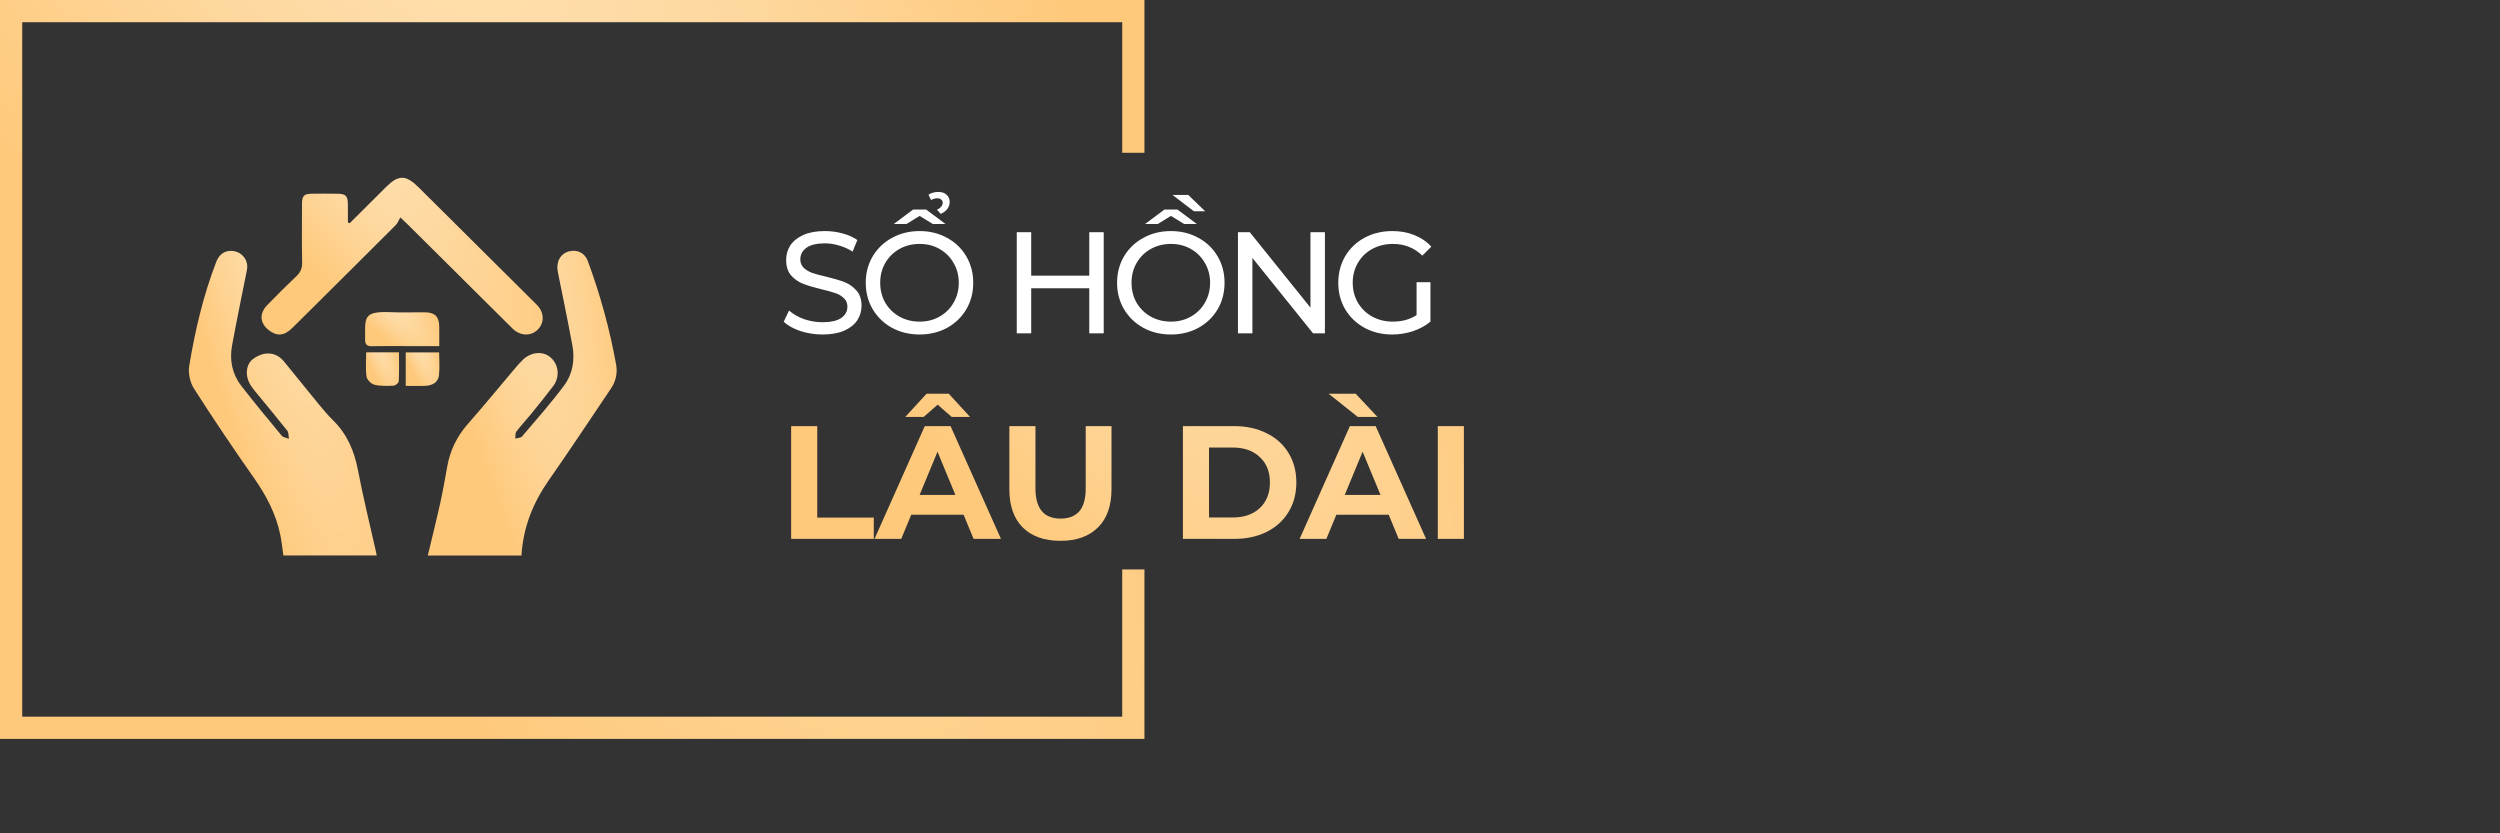 <svg width="450" height="150" viewBox="0 0 450 150" fill="none" xmlns="http://www.w3.org/2000/svg">
<rect x="0" y="0" width="450" height="150" fill="#333333" stroke="none"/>
<g clip-path="url(#clip0)">
<path d="M93.862 100C88.165 100 82.614 100 77.003 100C77.752 96.859 78.526 93.796 79.207 90.712C79.701 88.493 80.102 86.252 80.496 84.013C81.01 81.084 82.247 78.543 84.231 76.289C87.12 73.009 89.888 69.625 92.715 66.289C93.175 65.746 93.644 65.205 94.162 64.718C95.622 63.339 97.706 63.165 99.031 64.278C100.603 65.596 100.845 67.839 99.525 69.574C98.201 71.312 96.822 73.007 95.442 74.701C94.625 75.708 93.72 76.648 92.946 77.684C92.72 77.989 92.806 78.522 92.747 78.953C93.162 78.83 93.736 78.835 93.97 78.56C96.547 75.529 99.196 72.546 101.562 69.357C103.093 67.293 103.502 64.747 103.031 62.193C102.214 57.767 101.301 53.357 100.406 48.948C100.047 47.186 100.845 45.665 102.414 45.248C103.858 44.862 105.257 45.502 105.793 46.95C108.046 53.031 109.757 59.261 110.905 65.641C111.18 67.175 110.846 68.643 109.957 69.957C106.257 75.432 102.624 80.959 98.829 86.37C95.965 90.458 94.17 94.876 93.862 100Z" fill="url(#paint0_radial)"/>
<path d="M67.818 99.987C62.197 99.987 56.648 99.987 51.013 99.987C50.832 98.766 50.706 97.532 50.463 96.324C49.687 92.495 47.906 89.151 45.663 85.96C41.966 80.696 38.373 75.358 34.913 69.939C34.207 68.833 33.846 67.165 34.059 65.877C35.112 59.502 36.584 53.208 38.918 47.151C39.489 45.665 40.589 44.988 42.036 45.189C43.359 45.374 44.402 46.45 44.504 47.813C44.537 48.246 44.426 48.694 44.34 49.13C43.478 53.502 42.553 57.864 41.761 62.249C41.292 64.854 41.796 67.35 43.445 69.47C45.806 72.506 48.25 75.475 50.711 78.431C50.978 78.752 51.571 78.803 52.015 78.98C51.918 78.485 51.98 77.869 51.703 77.518C49.819 75.133 47.862 72.803 45.933 70.45C45.65 70.105 45.372 69.748 45.132 69.374C44.025 67.647 44.246 65.534 45.62 64.562C47.612 63.157 49.698 63.333 51.142 65.093C53.241 67.644 55.292 70.236 57.392 72.787C58.216 73.789 59.062 74.779 59.984 75.689C62.501 78.177 63.781 81.197 64.436 84.643C65.35 89.459 66.536 94.222 67.606 99.007C67.676 99.304 67.738 99.604 67.818 99.987Z" fill="url(#paint1_radial)"/>
<path d="M62.93 40.195C65.105 38.027 67.277 35.855 69.457 33.689C71.737 31.424 73.047 31.435 75.351 33.724C82.242 40.57 89.133 47.416 96.024 54.262C96.278 54.514 96.542 54.76 96.779 55.025C97.992 56.377 97.986 58.174 96.768 59.355C95.574 60.514 93.742 60.487 92.402 59.28C92.103 59.009 91.828 58.715 91.543 58.431C85.479 52.407 79.412 46.38 73.346 40.356C73.063 40.075 72.769 39.81 72.058 39.138C71.77 39.628 71.578 40.174 71.212 40.541C65.038 46.709 58.842 52.862 52.644 59.007C51.164 60.474 49.852 60.581 48.372 59.419C46.777 58.166 46.634 56.436 48.089 54.932C49.8 53.162 51.547 51.424 53.334 49.732C54.069 49.036 54.401 48.324 54.382 47.29C54.317 43.767 54.349 40.241 54.36 36.717C54.366 35.237 54.705 34.889 56.174 34.867C57.699 34.846 59.227 34.849 60.755 34.87C62.219 34.889 62.596 35.266 62.618 36.696C62.634 37.807 62.62 38.918 62.62 40.029C62.725 40.086 62.828 40.142 62.93 40.195Z" fill="url(#paint2_radial)"/>
<path d="M79.067 62.3C76.97 62.3 75.019 62.3 73.068 62.3C71.055 62.3 69.039 62.262 67.026 62.316C66.131 62.34 65.713 62.083 65.721 61.146C65.751 57.167 65.212 55.973 70.443 56.195C72.453 56.281 74.469 56.195 76.485 56.214C78.264 56.23 79.032 56.985 79.064 58.725C79.083 59.869 79.067 61.014 79.067 62.3Z" fill="url(#paint3_radial)"/>
<path d="M73.033 63.429C75.033 63.429 76.973 63.429 79.048 63.429C79.048 64.859 79.175 66.238 79.01 67.585C78.854 68.867 77.8 69.384 76.59 69.445C75.439 69.504 74.286 69.459 73.03 69.459C73.033 67.432 73.033 65.467 73.033 63.429Z" fill="url(#paint4_radial)"/>
<path d="M65.911 63.422C67.967 63.422 69.835 63.422 71.821 63.422C71.821 65.202 71.867 66.924 71.778 68.637C71.764 68.926 71.185 69.403 70.851 69.419C69.695 69.472 68.493 69.518 67.388 69.248C66.811 69.106 66.059 68.351 65.976 67.786C65.773 66.402 65.911 64.966 65.911 63.422Z" fill="url(#paint5_radial)"/>
</g>
<path d="M204 27.5V2H2V131H204V102.5" stroke="url(#paint6_radial)" stroke-width="4"/>
<path d="M148.034 60.208C146.665 60.208 145.339 60 144.056 59.584C142.791 59.151 141.794 58.596 141.066 57.92L142.028 55.892C142.721 56.516 143.605 57.027 144.68 57.426C145.772 57.807 146.89 57.998 148.034 57.998C149.542 57.998 150.669 57.747 151.414 57.244C152.159 56.724 152.532 56.039 152.532 55.19C152.532 54.566 152.324 54.063 151.908 53.682C151.509 53.283 151.007 52.98 150.4 52.772C149.811 52.564 148.97 52.33 147.878 52.07C146.509 51.741 145.399 51.411 144.55 51.082C143.718 50.753 142.999 50.25 142.392 49.574C141.803 48.881 141.508 47.953 141.508 46.792C141.508 45.821 141.759 44.946 142.262 44.166C142.782 43.386 143.562 42.762 144.602 42.294C145.642 41.826 146.933 41.592 148.476 41.592C149.551 41.592 150.608 41.731 151.648 42.008C152.688 42.285 153.581 42.684 154.326 43.204L153.468 45.284C152.705 44.799 151.891 44.435 151.024 44.192C150.157 43.932 149.308 43.802 148.476 43.802C147.003 43.802 145.893 44.071 145.148 44.608C144.42 45.145 144.056 45.839 144.056 46.688C144.056 47.312 144.264 47.823 144.68 48.222C145.096 48.603 145.607 48.907 146.214 49.132C146.838 49.34 147.679 49.565 148.736 49.808C150.105 50.137 151.206 50.467 152.038 50.796C152.87 51.125 153.581 51.628 154.17 52.304C154.777 52.98 155.08 53.89 155.08 55.034C155.08 55.987 154.82 56.863 154.3 57.66C153.78 58.44 152.991 59.064 151.934 59.532C150.877 59.983 149.577 60.208 148.034 60.208ZM165.534 60.208C163.697 60.208 162.042 59.809 160.568 59.012C159.095 58.197 157.934 57.079 157.084 55.658C156.252 54.237 155.836 52.651 155.836 50.9C155.836 49.149 156.252 47.563 157.084 46.142C157.934 44.721 159.095 43.611 160.568 42.814C162.042 41.999 163.697 41.592 165.534 41.592C167.354 41.592 169.001 41.999 170.474 42.814C171.948 43.611 173.1 44.721 173.932 46.142C174.764 47.546 175.18 49.132 175.18 50.9C175.18 52.668 174.764 54.263 173.932 55.684C173.1 57.088 171.948 58.197 170.474 59.012C169.001 59.809 167.354 60.208 165.534 60.208ZM165.534 57.894C166.869 57.894 168.065 57.591 169.122 56.984C170.197 56.377 171.038 55.545 171.644 54.488C172.268 53.413 172.58 52.217 172.58 50.9C172.58 49.583 172.268 48.395 171.644 47.338C171.038 46.263 170.197 45.423 169.122 44.816C168.065 44.209 166.869 43.906 165.534 43.906C164.2 43.906 162.986 44.209 161.894 44.816C160.82 45.423 159.97 46.263 159.346 47.338C158.74 48.395 158.436 49.583 158.436 50.9C158.436 52.217 158.74 53.413 159.346 54.488C159.97 55.545 160.82 56.377 161.894 56.984C162.986 57.591 164.2 57.894 165.534 57.894ZM167.9 40.318L165.534 38.862L163.168 40.318H160.88L164.364 37.718H166.704L170.188 40.318H167.9ZM168.654 37.744C169.001 37.588 169.261 37.397 169.434 37.172C169.608 36.947 169.694 36.721 169.694 36.496C169.694 36.253 169.599 36.063 169.408 35.924C169.235 35.768 169.001 35.69 168.706 35.69C168.325 35.69 167.952 35.794 167.588 36.002L167.12 35.04C167.64 34.711 168.238 34.546 168.914 34.546C169.538 34.546 170.032 34.719 170.396 35.066C170.76 35.395 170.942 35.829 170.942 36.366C170.942 36.834 170.795 37.259 170.5 37.64C170.206 38.004 169.816 38.29 169.33 38.498L168.654 37.744ZM198.669 41.8V60H196.069V51.888H185.617V60H183.017V41.8H185.617V49.626H196.069V41.8H198.669ZM210.772 60.208C208.935 60.208 207.28 59.809 205.806 59.012C204.333 58.197 203.172 57.079 202.322 55.658C201.49 54.237 201.074 52.651 201.074 50.9C201.074 49.149 201.49 47.563 202.322 46.142C203.172 44.721 204.333 43.611 205.806 42.814C207.28 41.999 208.935 41.592 210.772 41.592C212.592 41.592 214.239 41.999 215.712 42.814C217.186 43.611 218.338 44.721 219.17 46.142C220.002 47.546 220.418 49.132 220.418 50.9C220.418 52.668 220.002 54.263 219.17 55.684C218.338 57.088 217.186 58.197 215.712 59.012C214.239 59.809 212.592 60.208 210.772 60.208ZM210.772 57.894C212.107 57.894 213.303 57.591 214.36 56.984C215.435 56.377 216.276 55.545 216.882 54.488C217.506 53.413 217.818 52.217 217.818 50.9C217.818 49.583 217.506 48.395 216.882 47.338C216.276 46.263 215.435 45.423 214.36 44.816C213.303 44.209 212.107 43.906 210.772 43.906C209.438 43.906 208.224 44.209 207.132 44.816C206.058 45.423 205.208 46.263 204.584 47.338C203.978 48.395 203.674 49.583 203.674 50.9C203.674 52.217 203.978 53.413 204.584 54.488C205.208 55.545 206.058 56.377 207.132 56.984C208.224 57.591 209.438 57.894 210.772 57.894ZM213.138 40.318L210.772 38.862L208.406 40.318H206.118L209.602 37.718H211.942L215.426 40.318H213.138ZM211.058 35.092H213.892L216.934 38.03H214.906L211.058 35.092ZM238.484 41.8V60H236.352L225.432 46.428V60H222.832V41.8H224.964L235.884 55.372V41.8H238.484ZM254.982 50.796H257.478V57.894C256.577 58.639 255.528 59.211 254.332 59.61C253.136 60.009 251.888 60.208 250.588 60.208C248.751 60.208 247.095 59.809 245.622 59.012C244.149 58.197 242.987 57.088 242.138 55.684C241.306 54.263 240.89 52.668 240.89 50.9C240.89 49.132 241.306 47.537 242.138 46.116C242.987 44.695 244.149 43.585 245.622 42.788C247.113 41.991 248.785 41.592 250.64 41.592C252.096 41.592 253.413 41.835 254.592 42.32C255.788 42.788 256.802 43.481 257.634 44.4L256.022 46.012C254.566 44.608 252.807 43.906 250.744 43.906C249.357 43.906 248.109 44.209 247 44.816C245.908 45.405 245.05 46.237 244.426 47.312C243.802 48.369 243.49 49.565 243.49 50.9C243.49 52.217 243.802 53.413 244.426 54.488C245.05 55.545 245.908 56.377 247 56.984C248.109 57.591 249.349 57.894 250.718 57.894C252.347 57.894 253.769 57.504 254.982 56.724V50.796Z" fill="white"/>
<path d="M142.407 76.7H147.105V93.172H157.284V97H142.407V76.7ZM173.448 92.65H164.023L162.225 97H157.411L166.459 76.7H171.099L180.176 97H175.246L173.448 92.65ZM171.969 89.083L168.75 81.311L165.531 89.083H171.969ZM171.302 75.047L168.779 72.843L166.256 75.047H162.95L166.778 70.871H170.78L174.608 75.047H171.302ZM190.876 97.348C187.976 97.348 185.714 96.546 184.09 94.941C182.486 93.336 181.683 91.045 181.683 88.068V76.7H186.381V87.894C186.381 91.529 187.889 93.346 190.905 93.346C192.375 93.346 193.496 92.911 194.269 92.041C195.043 91.152 195.429 89.769 195.429 87.894V76.7H200.069V88.068C200.069 91.045 199.257 93.336 197.633 94.941C196.029 96.546 193.776 97.348 190.876 97.348ZM212.925 76.7H222.147C224.351 76.7 226.294 77.125 227.976 77.976C229.677 78.807 230.992 79.987 231.92 81.514C232.867 83.041 233.341 84.82 233.341 86.85C233.341 88.88 232.867 90.659 231.92 92.186C230.992 93.713 229.677 94.902 227.976 95.753C226.294 96.584 224.351 97 222.147 97H212.925V76.7ZM221.915 93.143C223.945 93.143 225.559 92.582 226.758 91.461C227.976 90.32 228.585 88.783 228.585 86.85C228.585 84.917 227.976 83.389 226.758 82.268C225.559 81.127 223.945 80.557 221.915 80.557H217.623V93.143H221.915ZM249.969 92.65H240.544L238.746 97H233.932L242.98 76.7H247.62L256.697 97H251.767L249.969 92.65ZM248.49 89.083L245.271 81.311L242.052 89.083H248.49ZM239.152 70.871H244.024L247.939 75.047H244.401L239.152 70.871ZM258.803 76.7H263.501V97H258.803V76.7Z" fill="url(#paint7_radial)"/>
<defs>
<radialGradient id="paint0_radial" cx="0" cy="0" r="1" gradientUnits="userSpaceOnUse" gradientTransform="translate(72.866 -39.203) rotate(76.795) scale(178.31 19.717)">
<stop stop-color="#FFEFD6"/>
<stop offset="1" stop-color="#FEC97B"/>
</radialGradient>
<radialGradient id="paint1_radial" cx="0" cy="0" r="1" gradientUnits="userSpaceOnUse" gradientTransform="translate(29.883 -39.14) rotate(76.854) scale(178.169 19.62)">
<stop stop-color="#FFEFD6"/>
<stop offset="1" stop-color="#FEC97B"/>
</radialGradient>
<radialGradient id="paint2_radial" cx="0" cy="0" r="1" gradientUnits="userSpaceOnUse" gradientTransform="translate(40.923 -11.368) rotate(55.814) scale(107.904 24.938)">
<stop stop-color="#FFEFD6"/>
<stop offset="1" stop-color="#FEC97B"/>
</radialGradient>
<radialGradient id="paint3_radial" cx="0" cy="0" r="1" gradientUnits="userSpaceOnUse" gradientTransform="translate(64.093 46.719) rotate(50.559) scale(25.188 6.144)">
<stop stop-color="#FFEFD6"/>
<stop offset="1" stop-color="#FEC97B"/>
</radialGradient>
<radialGradient id="paint4_radial" cx="0" cy="0" r="1" gradientUnits="userSpaceOnUse" gradientTransform="translate(72.292 54.135) rotate(69.204) scale(20.465 3.377)">
<stop stop-color="#FFEFD6"/>
<stop offset="1" stop-color="#FEC97B"/>
</radialGradient>
<radialGradient id="paint5_radial" cx="0" cy="0" r="1" gradientUnits="userSpaceOnUse" gradientTransform="translate(65.139 54.139) rotate(69.483) scale(20.399 3.33)">
<stop stop-color="#FFEFD6"/>
<stop offset="1" stop-color="#FEC97B"/>
</radialGradient>
<radialGradient id="paint6_radial" cx="0" cy="0" r="1" gradientUnits="userSpaceOnUse" gradientTransform="translate(-22.58 -196.314) rotate(59.335) scale(474.537 103.511)">
<stop stop-color="#FFEFD6"/>
<stop offset="1" stop-color="#FEC97B"/>
</radialGradient>
<radialGradient id="paint7_radial" cx="0" cy="0" r="1" gradientUnits="userSpaceOnUse" gradientTransform="translate(124.668 -75.149) rotate(56.1) scale(270.668 62.303)">
<stop stop-color="#FFEFD6"/>
<stop offset="1" stop-color="#FEC97B"/>
</radialGradient>
<clipPath id="clip0">
<rect width="77" height="68" fill="white" transform="translate(34 32)"/>
</clipPath>
</defs>
</svg>
